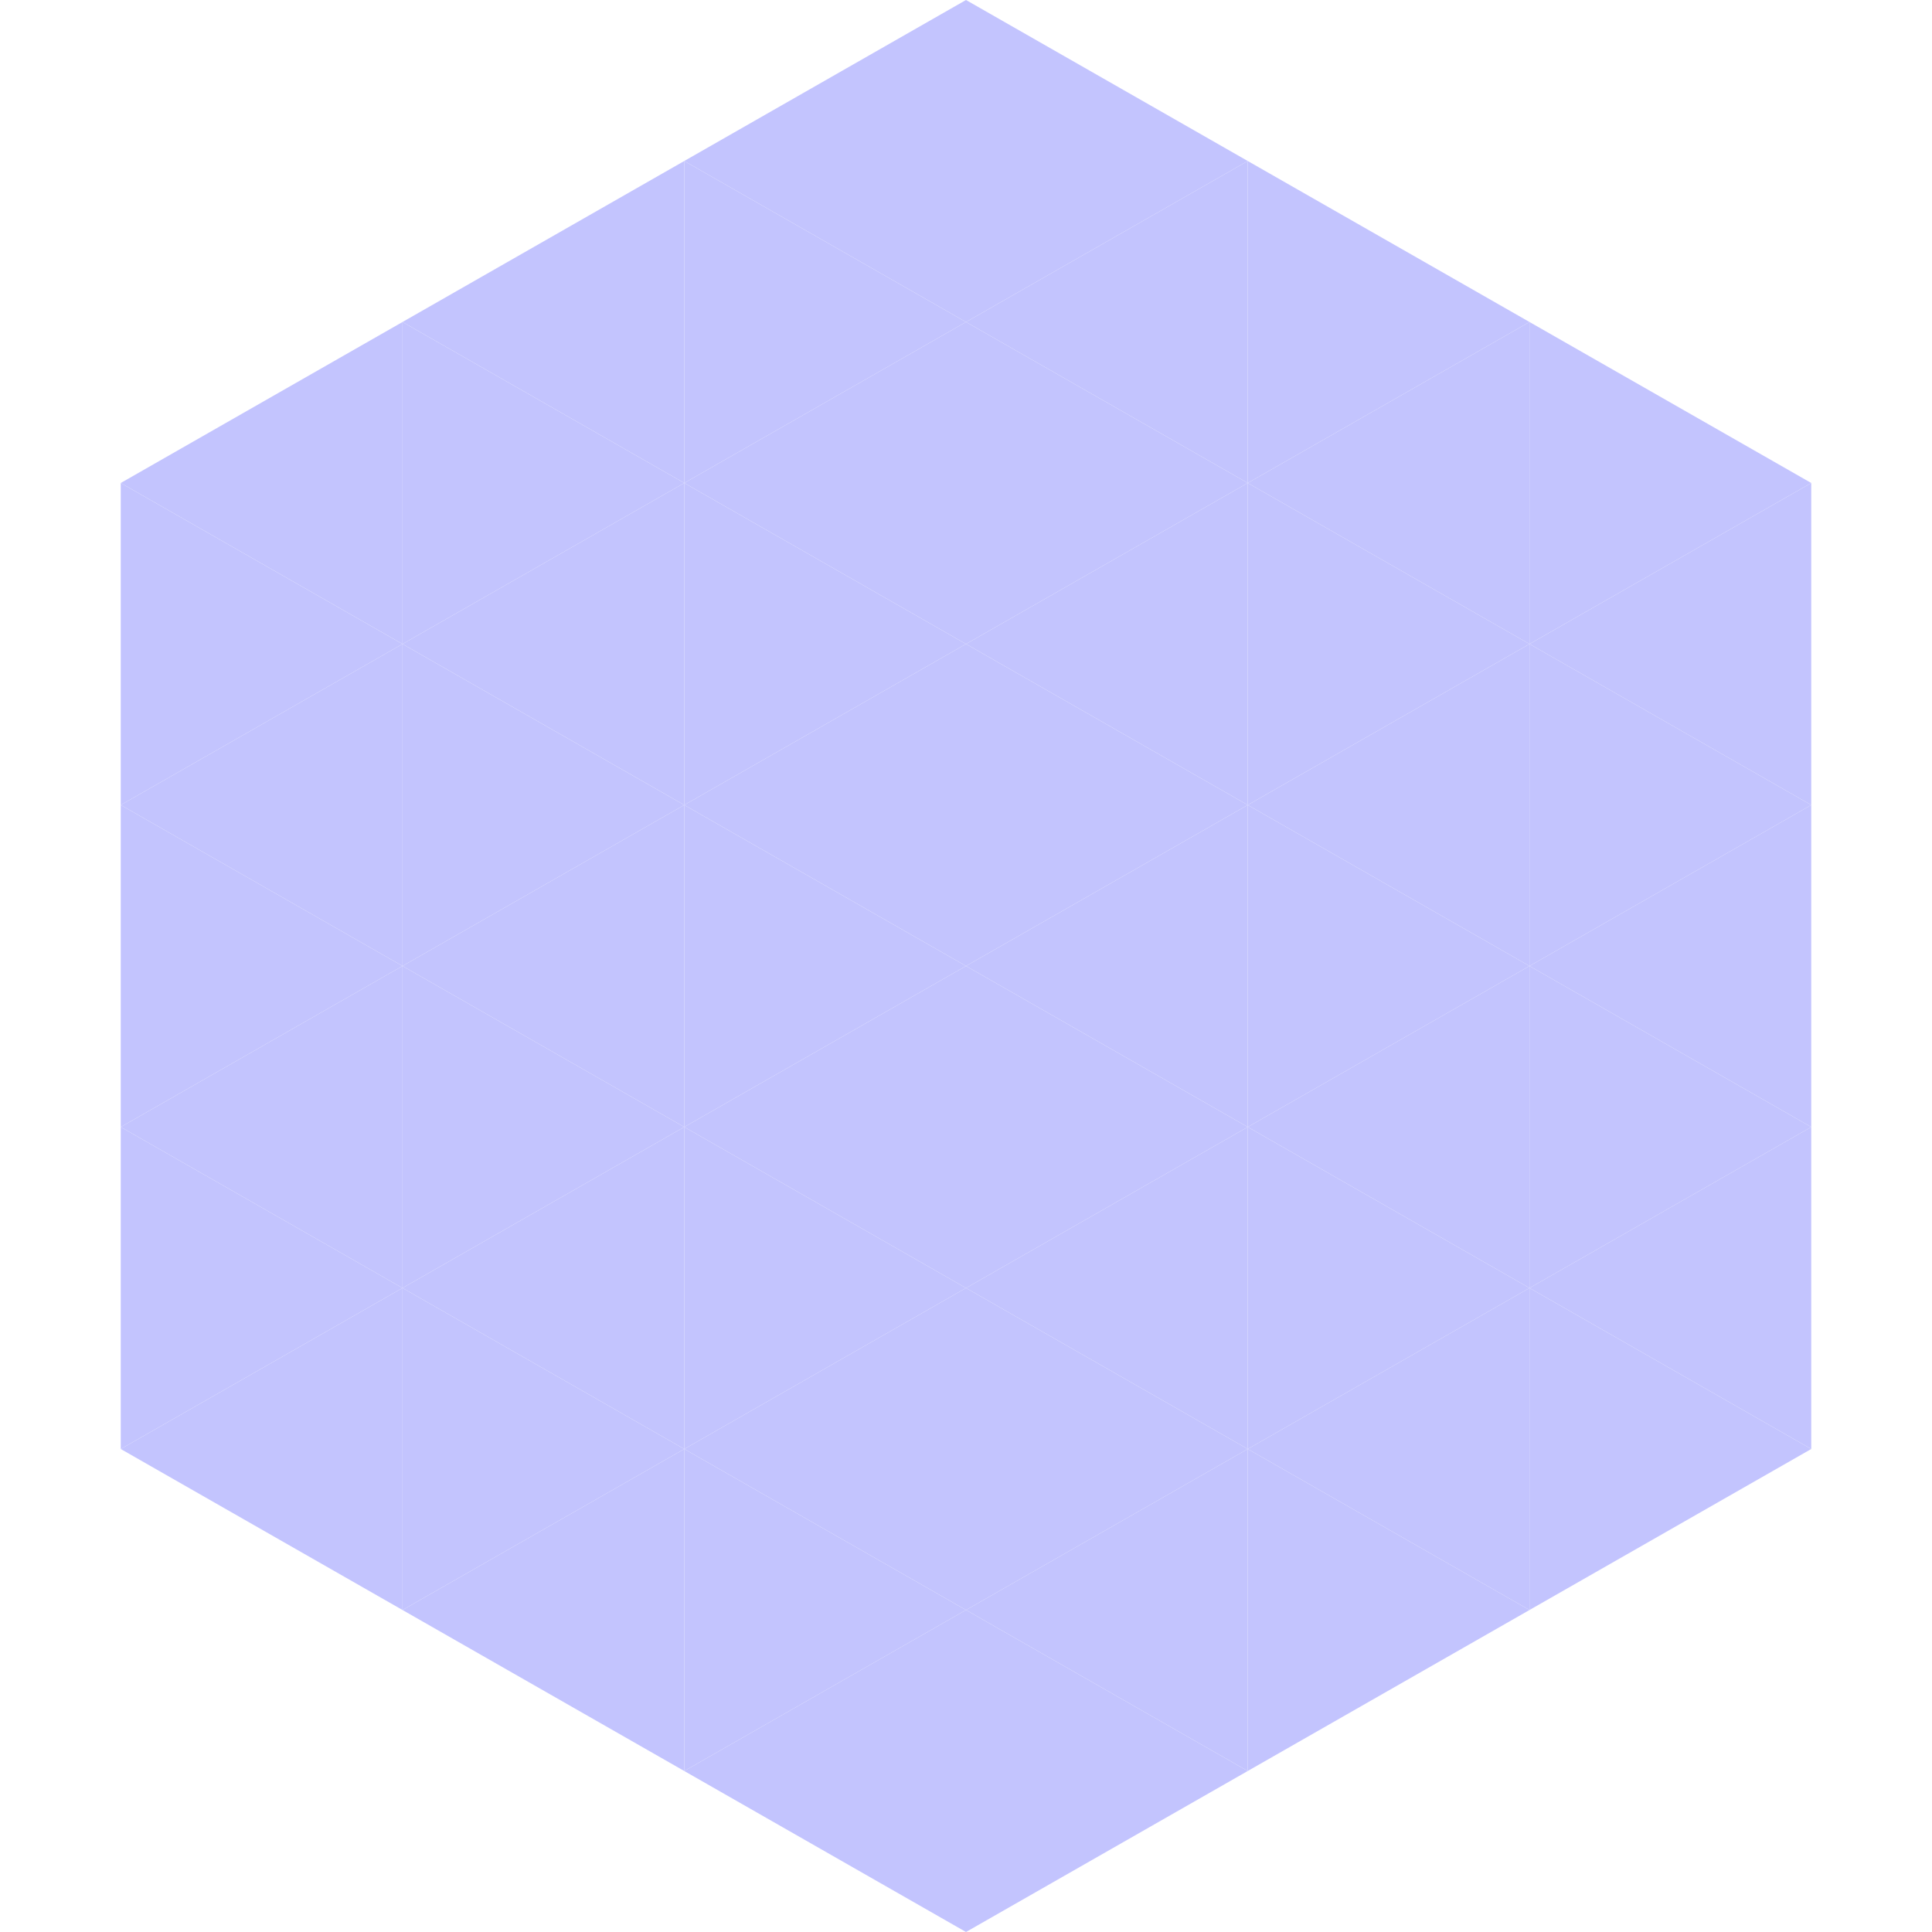 <?xml version="1.0"?>
<!-- Generated by SVGo -->
<svg width="240" height="240"
     xmlns="http://www.w3.org/2000/svg"
     xmlns:xlink="http://www.w3.org/1999/xlink">
<polygon points="50,40 15,60 50,80" style="fill:rgb(195,196,254)" />
<polygon points="190,40 225,60 190,80" style="fill:rgb(195,196,254)" />
<polygon points="15,60 50,80 15,100" style="fill:rgb(195,196,254)" />
<polygon points="225,60 190,80 225,100" style="fill:rgb(195,196,254)" />
<polygon points="50,80 15,100 50,120" style="fill:rgb(195,196,254)" />
<polygon points="190,80 225,100 190,120" style="fill:rgb(195,196,254)" />
<polygon points="15,100 50,120 15,140" style="fill:rgb(195,196,254)" />
<polygon points="225,100 190,120 225,140" style="fill:rgb(195,196,254)" />
<polygon points="50,120 15,140 50,160" style="fill:rgb(195,196,254)" />
<polygon points="190,120 225,140 190,160" style="fill:rgb(195,196,254)" />
<polygon points="15,140 50,160 15,180" style="fill:rgb(195,196,254)" />
<polygon points="225,140 190,160 225,180" style="fill:rgb(195,196,254)" />
<polygon points="50,160 15,180 50,200" style="fill:rgb(195,196,254)" />
<polygon points="190,160 225,180 190,200" style="fill:rgb(195,196,254)" />
<polygon points="15,180 50,200 15,220" style="fill:rgb(255,255,255); fill-opacity:0" />
<polygon points="225,180 190,200 225,220" style="fill:rgb(255,255,255); fill-opacity:0" />
<polygon points="50,0 85,20 50,40" style="fill:rgb(255,255,255); fill-opacity:0" />
<polygon points="190,0 155,20 190,40" style="fill:rgb(255,255,255); fill-opacity:0" />
<polygon points="85,20 50,40 85,60" style="fill:rgb(195,196,254)" />
<polygon points="155,20 190,40 155,60" style="fill:rgb(195,196,254)" />
<polygon points="50,40 85,60 50,80" style="fill:rgb(195,196,254)" />
<polygon points="190,40 155,60 190,80" style="fill:rgb(195,196,254)" />
<polygon points="85,60 50,80 85,100" style="fill:rgb(195,196,254)" />
<polygon points="155,60 190,80 155,100" style="fill:rgb(195,196,254)" />
<polygon points="50,80 85,100 50,120" style="fill:rgb(195,196,254)" />
<polygon points="190,80 155,100 190,120" style="fill:rgb(195,196,254)" />
<polygon points="85,100 50,120 85,140" style="fill:rgb(195,196,254)" />
<polygon points="155,100 190,120 155,140" style="fill:rgb(195,196,254)" />
<polygon points="50,120 85,140 50,160" style="fill:rgb(195,196,254)" />
<polygon points="190,120 155,140 190,160" style="fill:rgb(195,196,254)" />
<polygon points="85,140 50,160 85,180" style="fill:rgb(195,196,254)" />
<polygon points="155,140 190,160 155,180" style="fill:rgb(195,196,254)" />
<polygon points="50,160 85,180 50,200" style="fill:rgb(195,196,254)" />
<polygon points="190,160 155,180 190,200" style="fill:rgb(195,196,254)" />
<polygon points="85,180 50,200 85,220" style="fill:rgb(195,196,254)" />
<polygon points="155,180 190,200 155,220" style="fill:rgb(195,196,254)" />
<polygon points="120,0 85,20 120,40" style="fill:rgb(195,196,254)" />
<polygon points="120,0 155,20 120,40" style="fill:rgb(195,196,254)" />
<polygon points="85,20 120,40 85,60" style="fill:rgb(195,196,254)" />
<polygon points="155,20 120,40 155,60" style="fill:rgb(195,196,254)" />
<polygon points="120,40 85,60 120,80" style="fill:rgb(195,196,254)" />
<polygon points="120,40 155,60 120,80" style="fill:rgb(195,196,254)" />
<polygon points="85,60 120,80 85,100" style="fill:rgb(195,196,254)" />
<polygon points="155,60 120,80 155,100" style="fill:rgb(195,196,254)" />
<polygon points="120,80 85,100 120,120" style="fill:rgb(195,196,254)" />
<polygon points="120,80 155,100 120,120" style="fill:rgb(195,196,254)" />
<polygon points="85,100 120,120 85,140" style="fill:rgb(195,196,254)" />
<polygon points="155,100 120,120 155,140" style="fill:rgb(195,196,254)" />
<polygon points="120,120 85,140 120,160" style="fill:rgb(195,196,254)" />
<polygon points="120,120 155,140 120,160" style="fill:rgb(195,196,254)" />
<polygon points="85,140 120,160 85,180" style="fill:rgb(195,196,254)" />
<polygon points="155,140 120,160 155,180" style="fill:rgb(195,196,254)" />
<polygon points="120,160 85,180 120,200" style="fill:rgb(195,196,254)" />
<polygon points="120,160 155,180 120,200" style="fill:rgb(195,196,254)" />
<polygon points="85,180 120,200 85,220" style="fill:rgb(195,196,254)" />
<polygon points="155,180 120,200 155,220" style="fill:rgb(195,196,254)" />
<polygon points="120,200 85,220 120,240" style="fill:rgb(195,196,254)" />
<polygon points="120,200 155,220 120,240" style="fill:rgb(195,196,254)" />
<polygon points="85,220 120,240 85,260" style="fill:rgb(255,255,255); fill-opacity:0" />
<polygon points="155,220 120,240 155,260" style="fill:rgb(255,255,255); fill-opacity:0" />
</svg>
